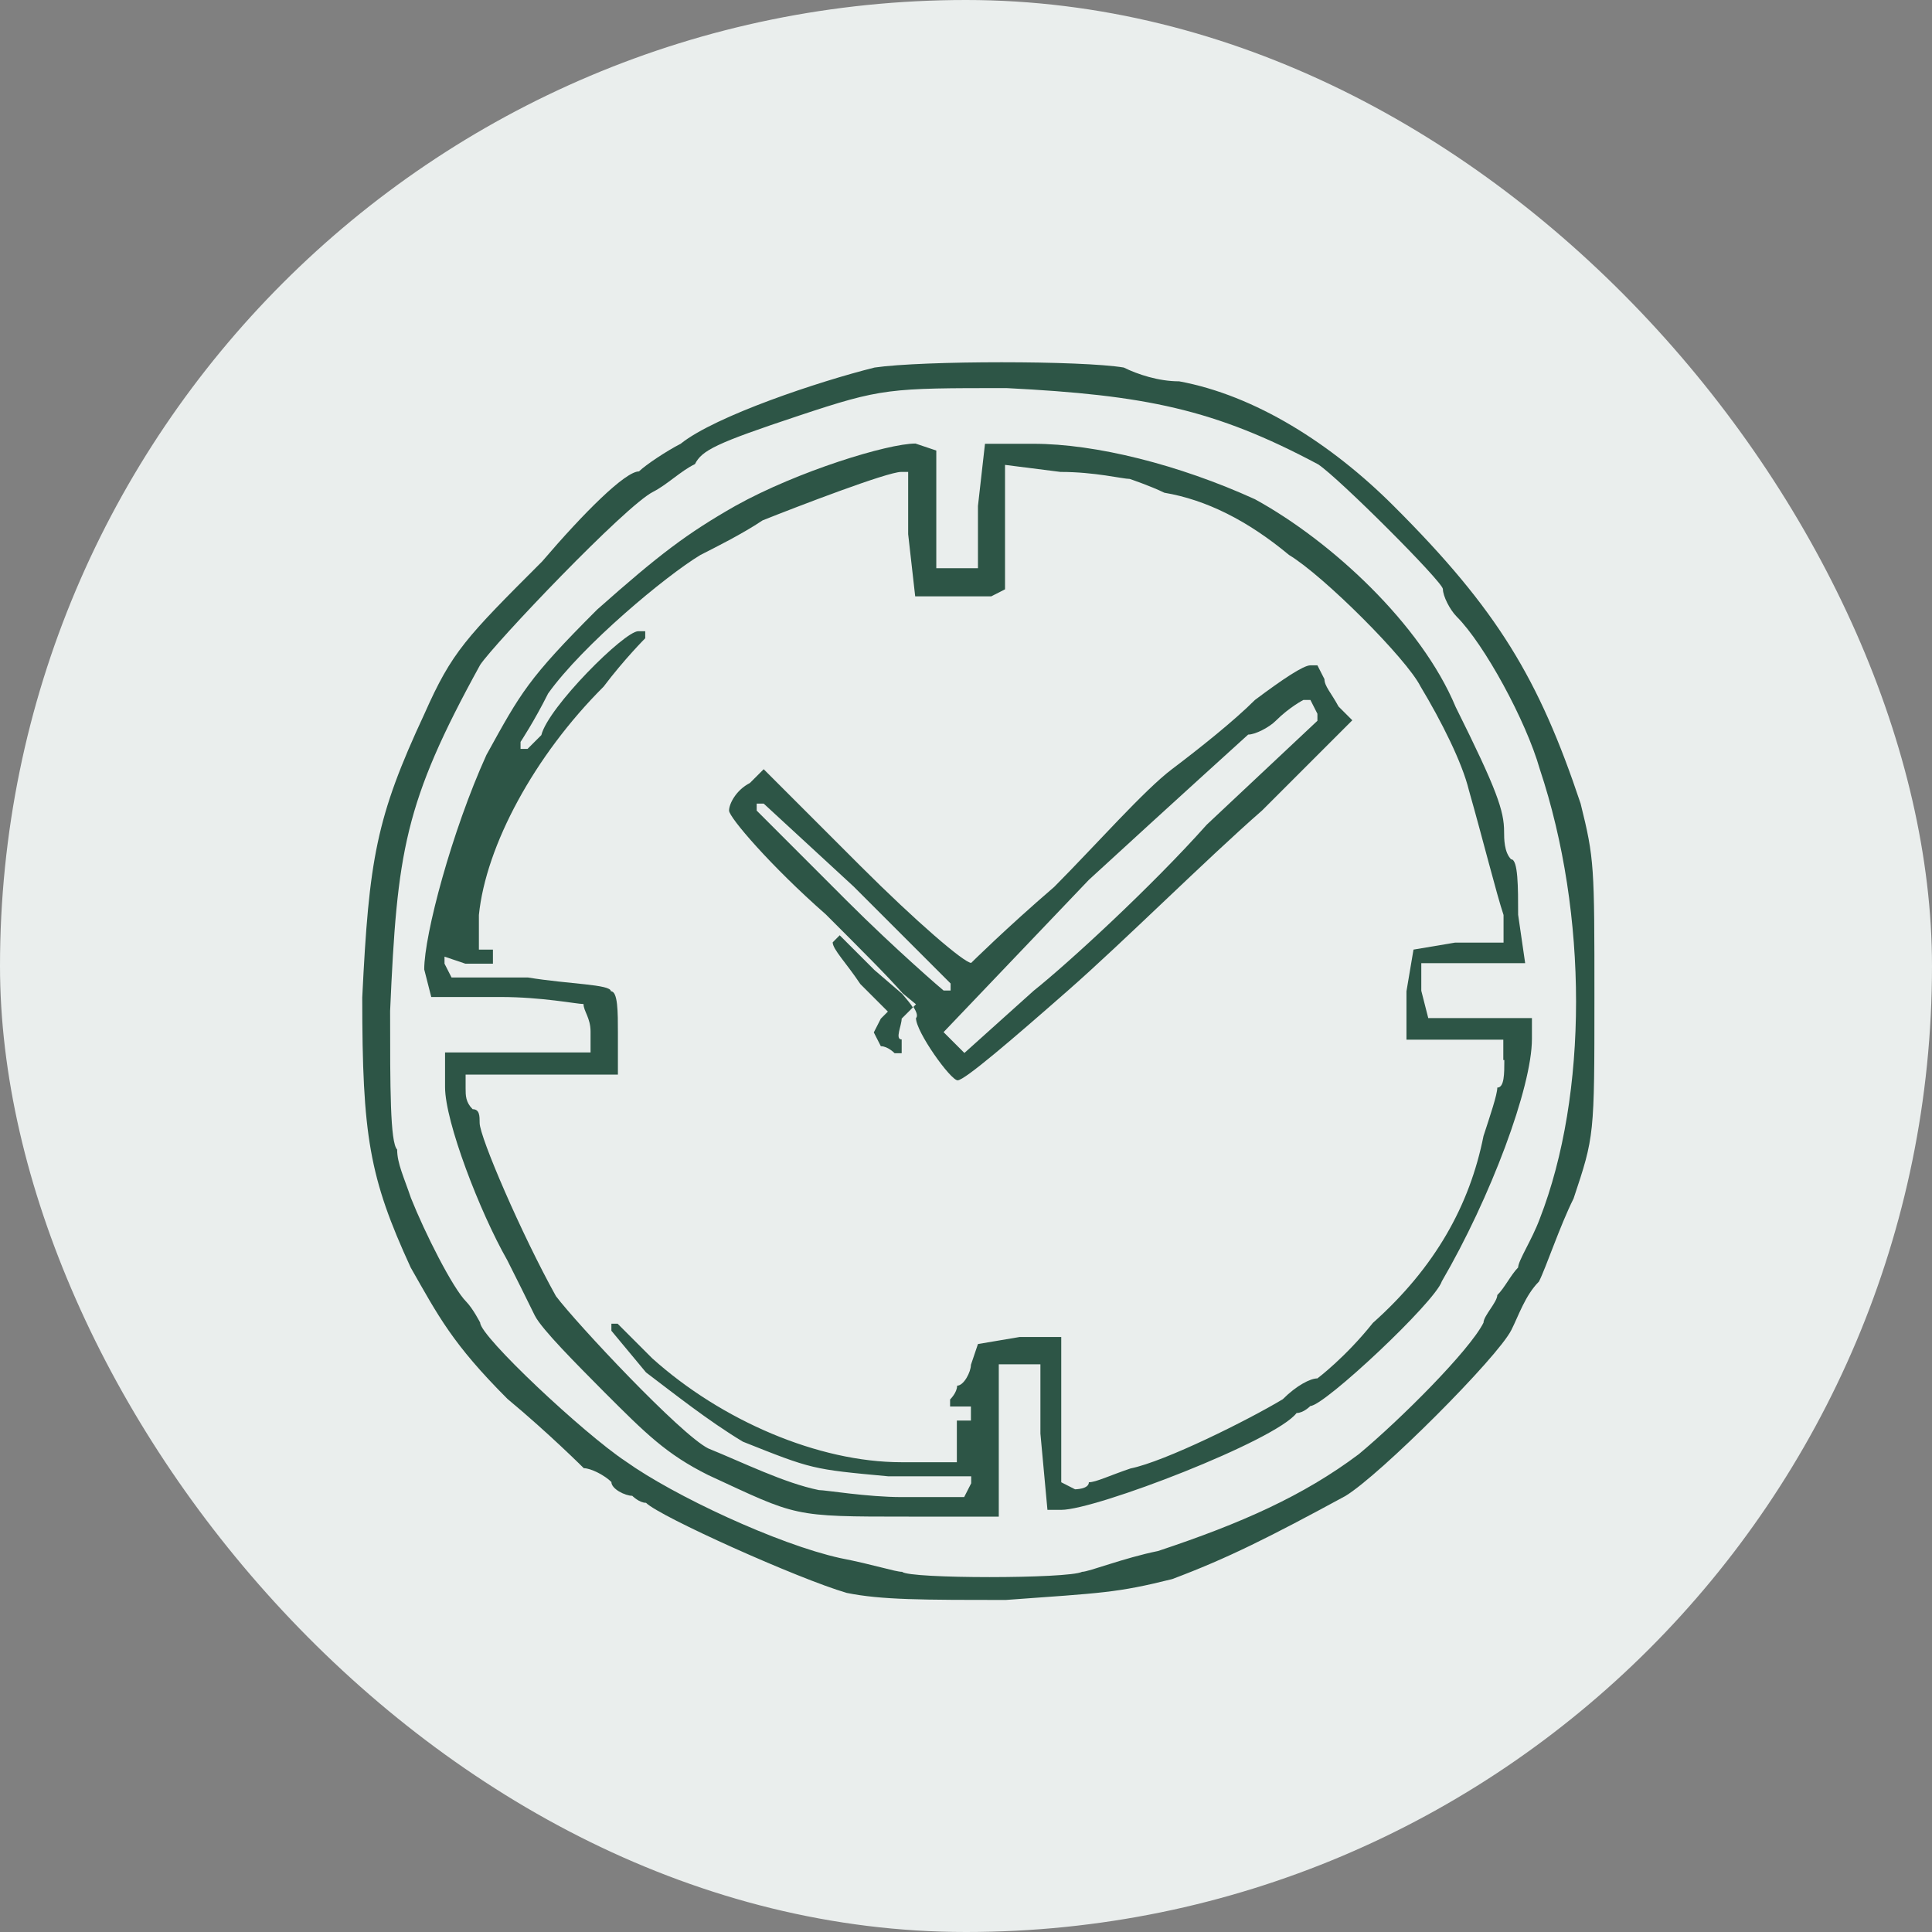<?xml version="1.0" encoding="UTF-8"?> <svg xmlns="http://www.w3.org/2000/svg" width="64" height="64" viewBox="0 0 64 64" fill="none"><rect x="0" y="0" width="64" height="64" fill="#808080" stroke="none"/> <rect width="64" height="64" rx="32" fill="#EAEEED"></rect> <path d="M47.315 33.734L47.082 32.82V31.906H48.686H50.523L50.29 30.302C50.29 29.388 50.29 28.465 50.057 28.465C49.825 28.232 49.825 27.775 49.825 27.551C49.825 26.861 49.592 26.171 48.221 23.42C47.074 20.669 44.09 17.918 41.572 16.538C39.053 15.391 36.294 14.701 34.233 14.701H32.629L32.396 16.762V18.823H31.706H31.016V16.762V14.925L30.326 14.693C29.412 14.693 26.428 15.607 24.367 16.754C22.763 17.668 21.849 18.358 19.779 20.195C17.485 22.488 17.252 22.946 16.114 25.007C14.967 27.534 14.053 30.966 14.053 32.113L14.286 33.027H16.579C17.959 33.027 19.106 33.26 19.33 33.26C19.33 33.493 19.563 33.717 19.563 34.174V34.864H17.269H14.743V36.011C14.743 37.158 15.89 40.142 16.804 41.746C17.037 42.203 17.494 43.126 17.718 43.583C17.951 44.04 19.098 45.187 20.012 46.109C21.392 47.489 22.073 48.17 23.453 48.86C26.437 50.24 26.204 50.24 30.102 50.24H33.086V47.714V45.195H33.776H34.465V47.489L34.698 50.016H35.155C36.302 50.016 42.261 47.722 42.951 46.808C43.184 46.808 43.408 46.575 43.408 46.575C43.866 46.575 47.539 43.134 47.763 42.444C49.367 39.693 50.747 36.019 50.747 34.415V33.726H48.91H47.315V33.734ZM49.833 35.114C49.833 35.571 49.833 36.028 49.6 36.028C49.6 36.261 49.367 36.942 49.143 37.632C48.686 39.926 47.539 41.987 45.478 43.824C44.564 44.971 43.641 45.661 43.641 45.661C43.408 45.661 42.951 45.894 42.494 46.351C41.347 47.041 38.596 48.412 37.449 48.645C36.759 48.878 36.302 49.102 36.07 49.102C36.07 49.335 35.612 49.335 35.612 49.335L35.155 49.102V46.584V44.29H33.776L32.396 44.523L32.163 45.212C32.163 45.445 31.93 45.902 31.706 45.902C31.706 46.135 31.473 46.359 31.473 46.359V46.592H31.93H32.163V46.825V47.058H31.93H31.697V47.748V48.438H29.86C27.109 48.438 23.901 47.058 21.607 44.997L20.46 43.85H20.253V44.083L21.4 45.463C22.314 46.153 23.461 47.067 24.608 47.757C26.902 48.671 26.902 48.671 29.42 48.904H32.172V49.136L31.939 49.593H29.877C28.73 49.593 27.359 49.361 27.127 49.361C25.98 49.128 24.608 48.446 23.461 47.981C22.547 47.524 19.106 43.85 18.416 42.936C17.27 40.875 15.889 37.658 15.889 37.201C15.889 36.968 15.889 36.744 15.657 36.744C15.424 36.511 15.424 36.287 15.424 36.054V35.597H17.951H20.469V34.217C20.469 33.527 20.469 32.837 20.236 32.837C20.236 32.605 18.856 32.605 17.485 32.38H14.958L14.725 31.923V31.69L15.415 31.923H16.329V31.69V31.457H16.096H15.864V30.31C16.096 28.016 17.701 25.033 19.994 22.747C20.684 21.833 21.374 21.143 21.374 21.143V20.91H21.142C20.684 20.91 18.158 23.429 17.933 24.351C17.701 24.584 17.476 24.808 17.476 24.808H17.244V24.576C17.244 24.576 17.701 23.886 18.158 22.971C19.305 21.367 22.056 19.074 23.203 18.384C23.66 18.151 24.582 17.694 25.264 17.237C26.411 16.78 29.395 15.633 29.852 15.633H30.084V17.694L30.317 19.755H31.232C31.689 19.755 32.379 19.755 32.836 19.755L33.293 19.522V17.461V15.4L35.13 15.633C36.276 15.633 37.191 15.865 37.423 15.865C37.423 15.865 38.113 16.098 38.57 16.322C39.95 16.555 41.322 17.237 42.701 18.384C43.848 19.074 46.599 21.825 47.056 22.739C47.746 23.886 48.436 25.257 48.66 26.18C49.117 27.784 49.575 29.62 49.807 30.31V31.225H48.203L46.824 31.457L46.591 32.837V34.441H48.195H49.799V35.114H49.833Z" fill="#2D5546"></path> <path d="M52.817 33.044C52.817 28.689 52.817 28.456 52.36 26.62C50.98 22.489 49.609 20.195 46.168 16.762C44.107 14.701 41.58 13.097 39.062 12.632C38.372 12.632 37.682 12.399 37.225 12.175C35.845 11.942 30.576 11.942 28.972 12.175C27.135 12.632 23.694 13.779 22.547 14.701C22.09 14.934 21.4 15.391 21.167 15.616C20.71 15.616 19.33 16.995 17.959 18.599C15.432 21.126 14.975 21.583 14.061 23.644C12.457 27.085 12.224 28.456 12 33.044C12 37.632 12.233 39.003 13.604 41.987C14.518 43.591 14.984 44.514 16.812 46.342C18.192 47.489 19.339 48.636 19.339 48.636C19.572 48.636 20.029 48.869 20.253 49.093C20.253 49.326 20.71 49.55 20.943 49.55C20.943 49.55 21.176 49.783 21.4 49.783C21.857 50.24 26.445 52.301 28.049 52.767C29.196 53 30.567 53 33.327 53C36.535 52.767 36.992 52.767 38.829 52.31C40.666 51.62 42.037 50.93 44.564 49.559C45.711 48.869 49.609 44.971 50.066 44.057C50.299 43.6 50.523 42.91 50.98 42.453C51.213 41.996 51.67 40.616 52.127 39.702C52.817 37.632 52.817 37.632 52.817 33.044ZM50.29 41.987C50.057 42.22 49.833 42.677 49.6 42.901C49.6 43.134 49.143 43.591 49.143 43.816C48.686 44.73 46.392 47.024 45.012 48.171C43.175 49.551 41.114 50.465 38.363 51.379C37.216 51.612 36.069 52.069 35.845 52.069C35.388 52.302 30.11 52.302 29.886 52.069C29.653 52.069 28.972 51.836 27.825 51.612C25.764 51.155 22.323 49.551 20.719 48.404C19.339 47.489 15.907 44.273 15.907 43.816C15.907 43.816 15.674 43.358 15.45 43.126C14.992 42.669 14.07 40.832 13.613 39.685C13.38 38.995 13.156 38.538 13.156 38.081C12.923 37.848 12.923 36.02 12.923 33.493C13.156 28.215 13.38 26.611 15.907 22.023C16.364 21.333 20.719 16.745 21.642 16.288C22.099 16.055 22.556 15.598 23.021 15.374C23.254 14.917 23.711 14.684 26.462 13.77C29.213 12.856 29.446 12.856 33.344 12.856C37.932 13.089 40.226 13.546 43.667 15.383C44.357 15.84 47.798 19.281 47.798 19.514C47.798 19.746 48.031 20.203 48.255 20.427C49.169 21.342 50.549 23.869 51.006 25.473C52.61 30.285 52.61 36.252 51.006 40.375C50.747 41.073 50.29 41.763 50.29 41.987Z" fill="#2D5546"></path> <path d="M43.874 22.497L43.641 22.04H43.409C43.176 22.04 42.494 22.497 41.572 23.187C40.882 23.877 39.735 24.791 38.821 25.481C37.907 26.171 36.294 27.999 34.923 29.379C33.319 30.759 32.172 31.897 32.172 31.897C31.939 31.897 30.335 30.517 28.506 28.689L25.298 25.481L24.841 25.938C24.384 26.171 24.151 26.628 24.151 26.852C24.151 27.076 25.531 28.689 27.359 30.293C28.601 31.535 29.429 32.363 29.903 32.906L30.343 33.269L30.257 33.355C30.378 33.544 30.404 33.665 30.343 33.726C30.343 34.183 31.49 35.787 31.723 35.787C31.956 35.787 33.56 34.407 35.388 32.803C37.217 31.199 39.976 28.448 41.813 26.844L44.797 23.86L44.34 23.403C44.098 22.954 43.874 22.73 43.874 22.497ZM28.049 29.836L25.066 26.852V26.62H25.298L28.282 29.371C30.119 31.207 31.49 32.579 31.49 32.579V32.812H31.257C31.257 32.82 29.653 31.44 28.049 29.836ZM43.641 23.877L39.976 27.318C38.139 29.379 35.388 31.906 34.241 32.82L31.947 34.881L31.49 34.424L31.257 34.191L36.07 29.146C38.821 26.62 41.347 24.334 41.347 24.334C41.58 24.334 42.037 24.101 42.261 23.877C42.719 23.42 43.176 23.187 43.176 23.187H43.409L43.641 23.644V23.877Z" fill="#2D5546"></path> <path d="M28.963 32.13L27.816 30.983L27.584 31.216C27.584 31.449 28.041 31.906 28.498 32.596L29.412 33.51L29.179 33.743L28.946 34.2L29.179 34.657C29.412 34.657 29.636 34.89 29.636 34.89H29.869V34.433C29.636 34.433 29.869 33.976 29.869 33.743L30.24 33.372C30.162 33.251 30.041 33.105 29.886 32.923L28.963 32.13Z" fill="#2D5546"></path> </svg> 